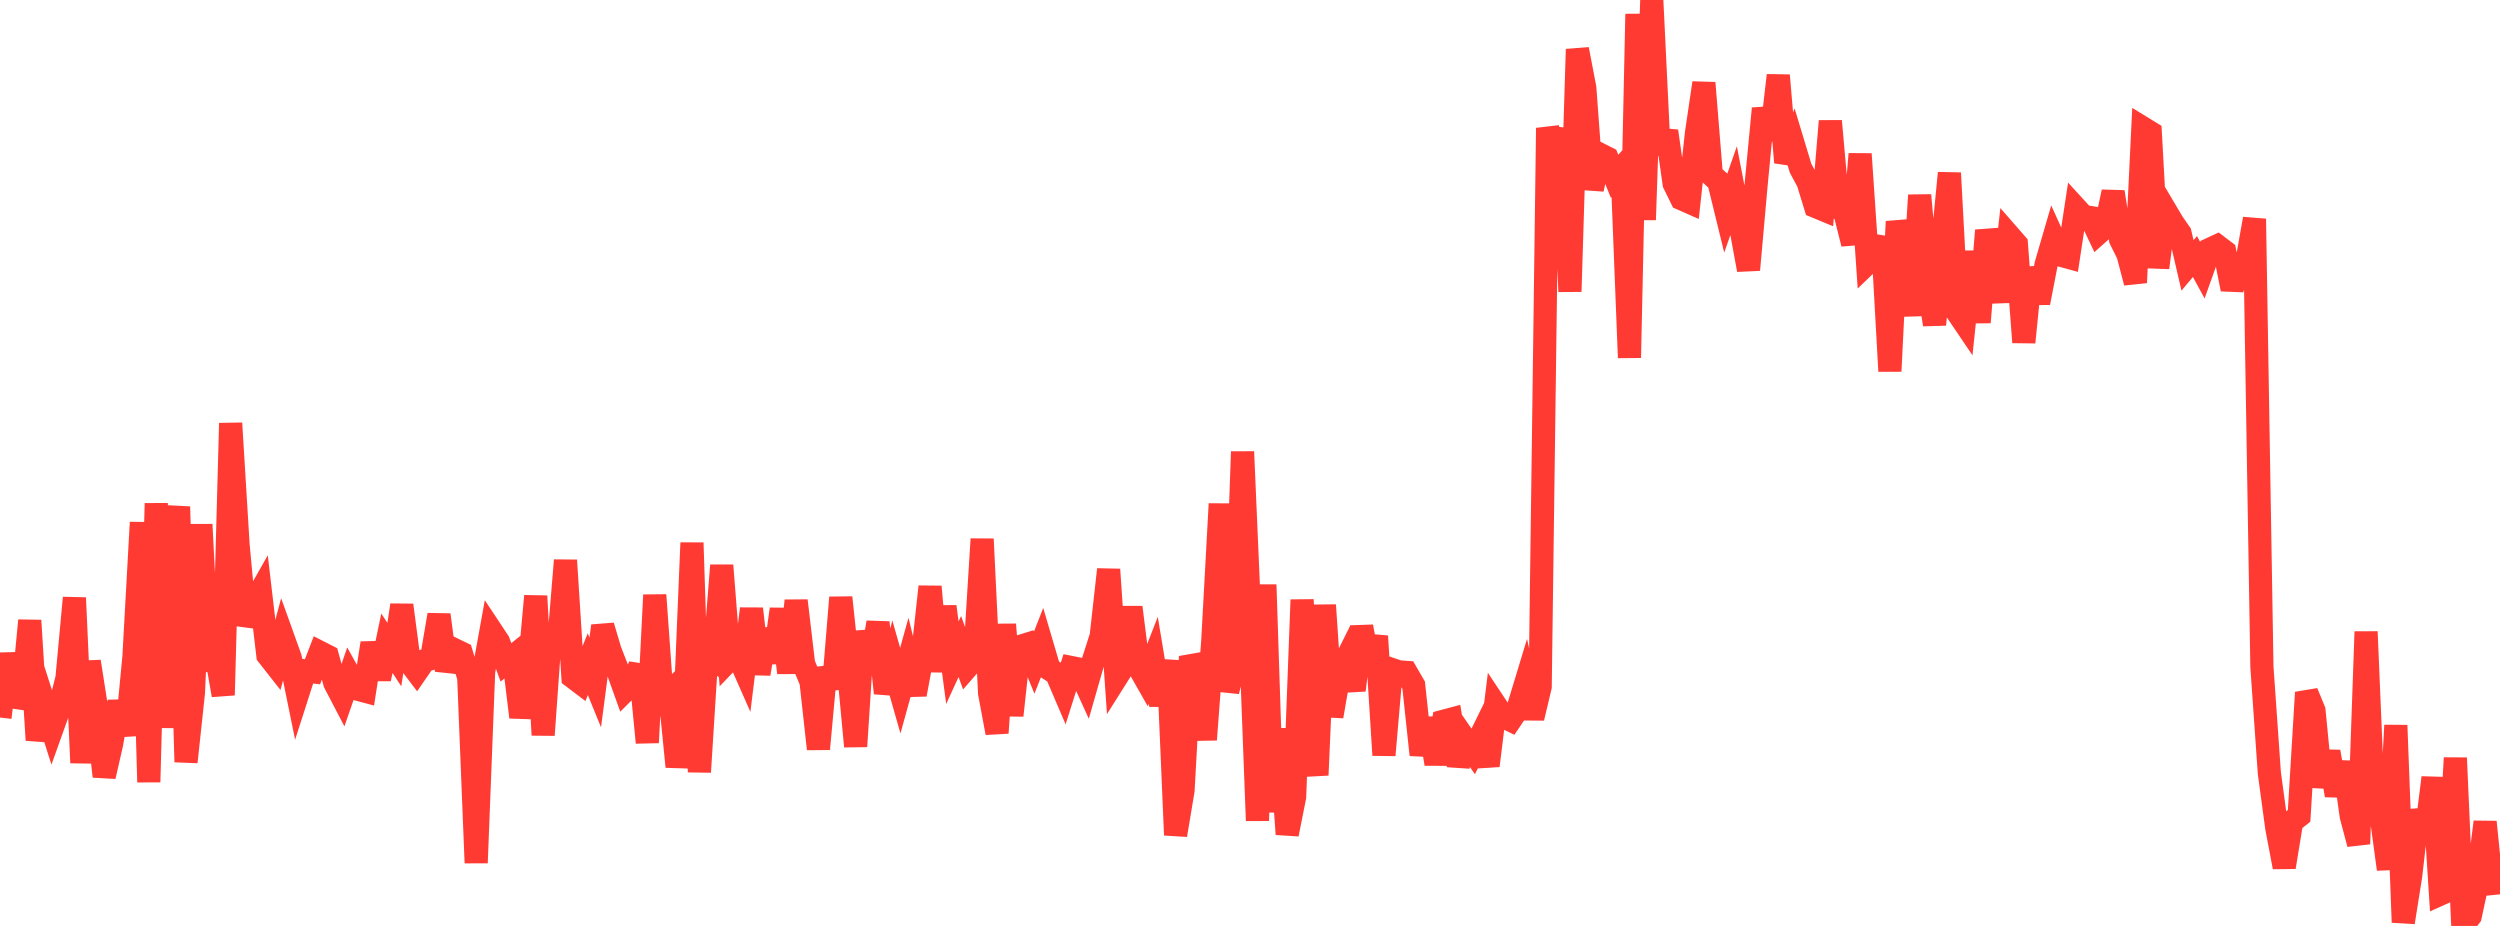 <?xml version="1.0" standalone="no"?>
<!DOCTYPE svg PUBLIC "-//W3C//DTD SVG 1.1//EN" "http://www.w3.org/Graphics/SVG/1.1/DTD/svg11.dtd">

<svg width="135" height="50" viewBox="0 0 135 50" preserveAspectRatio="none" 
  xmlns="http://www.w3.org/2000/svg"
  xmlns:xlink="http://www.w3.org/1999/xlink">


<polyline points="0.0, 38.747 0.402, 35.311 0.804, 37.653 1.205, 37.712 1.607, 33.506 2.009, 39.966 2.411, 38.086 2.812, 39.341 3.214, 38.219 3.616, 36.619 4.018, 32.282 4.42, 41.191 4.821, 35.724 5.223, 38.299 5.625, 41.925 6.027, 40.168 6.429, 37.892 6.83, 39.692 7.232, 35.476 7.634, 28.21 8.036, 42.234 8.438, 27.182 8.839, 39.292 9.241, 30.379 9.643, 27.362 10.045, 41.148 10.446, 37.405 10.848, 28.322 11.25, 36.165 11.652, 35.245 12.054, 37.537 12.455, 22.853 12.857, 29.44 13.259, 33.746 13.661, 32.664 14.062, 31.956 14.464, 35.381 14.866, 35.892 15.268, 34.393 15.67, 35.512 16.071, 37.48 16.473, 36.227 16.875, 36.275 17.277, 35.229 17.679, 35.434 18.08, 36.88 18.482, 37.65 18.884, 36.488 19.286, 37.21 19.688, 37.317 20.089, 34.729 20.491, 36.659 20.893, 34.735 21.295, 35.349 21.696, 32.677 22.098, 35.733 22.5, 36.264 22.902, 35.681 23.304, 35.556 23.705, 33.202 24.107, 36.194 24.509, 35.071 24.911, 35.266 25.312, 36.583 25.714, 46.597 26.116, 36.272 26.518, 34.052 26.92, 34.659 27.321, 35.768 27.723, 35.443 28.125, 38.726 28.527, 36.607 28.929, 32.186 29.33, 39.693 29.732, 34.048 30.134, 35.135 30.536, 30.256 30.938, 36.561 31.339, 36.865 31.741, 35.864 32.143, 36.852 32.545, 33.8 32.946, 35.145 33.348, 36.172 33.75, 37.293 34.152, 36.891 34.554, 35.962 34.955, 40.1 35.357, 32.131 35.759, 37.741 36.161, 37.366 36.562, 41.4 36.964, 38.957 37.366, 29.311 37.768, 41.69 38.17, 35.311 38.571, 35.607 38.973, 30.532 39.375, 35.623 39.777, 35.204 40.179, 36.116 40.58, 32.874 40.982, 36.388 41.384, 33.985 41.786, 35.764 42.188, 32.893 42.589, 36.333 42.991, 32.437 43.393, 35.848 43.795, 36.805 44.196, 40.444 44.598, 36.076 45.0, 37.165 45.402, 32.266 45.804, 36.033 46.205, 40.305 46.607, 34.102 47.009, 35.962 47.411, 33.613 47.812, 37.429 48.214, 35.884 48.616, 37.295 49.018, 35.844 49.42, 37.501 49.821, 35.351 50.223, 31.68 50.625, 36.252 51.027, 32.754 51.429, 35.786 51.83, 34.912 52.232, 36.02 52.634, 35.558 53.036, 29.109 53.438, 37.431 53.839, 39.577 54.241, 33.722 54.643, 38.635 55.045, 34.922 55.446, 34.798 55.848, 35.781 56.25, 34.756 56.652, 36.12 57.054, 36.381 57.455, 37.319 57.857, 36.048 58.259, 36.128 58.661, 37.01 59.062, 35.609 59.464, 34.356 59.866, 30.752 60.268, 36.61 60.67, 35.972 61.071, 32.795 61.473, 35.981 61.875, 36.688 62.277, 35.656 62.679, 38.07 63.08, 35.673 63.482, 45.093 63.884, 42.683 64.286, 35.458 64.688, 36.404 65.089, 39.941 65.491, 34.589 65.893, 27.208 66.295, 37.328 66.696, 35.711 67.098, 24.392 67.5, 33.692 67.902, 44.315 68.304, 31.575 68.705, 43.842 69.107, 39.359 69.509, 45.047 69.911, 43.025 70.312, 32.39 70.714, 39.201 71.116, 41.856 71.518, 32.674 71.92, 38.683 72.321, 36.37 72.723, 35.564 73.125, 37.272 73.527, 33.839 73.929, 35.958 74.33, 34.356 74.732, 40.778 75.134, 36.144 75.536, 36.281 75.938, 36.309 76.339, 37.003 76.741, 40.762 77.143, 38.799 77.545, 41.25 77.946, 38.95 78.348, 38.843 78.75, 41.331 79.152, 39.997 79.554, 40.578 79.955, 39.76 80.357, 41.346 80.759, 38.082 81.161, 38.687 81.562, 38.881 81.964, 38.286 82.366, 36.962 82.768, 38.771 83.17, 37.083 83.571, 6.911 83.973, 8.52 84.375, 6.966 84.777, 15.744 85.179, 2.66 85.58, 4.755 85.982, 10.218 86.384, 8.332 86.786, 8.535 87.188, 9.519 87.589, 9.069 87.991, 19.318 88.393, 0.758 88.795, 11.869 89.196, 0.0 89.598, 8.316 90.0, 7.081 90.402, 9.909 90.804, 10.731 91.205, 10.908 91.607, 7.207 92.009, 4.478 92.411, 9.432 92.812, 9.8 93.214, 11.444 93.616, 10.294 94.018, 12.383 94.42, 14.572 94.821, 10.075 95.223, 5.861 95.625, 7.547 96.027, 4.07 96.429, 8.771 96.83, 7.756 97.232, 9.087 97.634, 9.834 98.036, 11.146 98.438, 11.313 98.839, 6.539 99.241, 11.055 99.643, 11.562 100.045, 13.164 100.446, 8.316 100.848, 14.201 101.25, 13.814 101.652, 12.842 102.054, 20.044 102.455, 11.964 102.857, 13.845 103.259, 17.033 103.661, 10.541 104.062, 15.003 104.464, 17.525 104.866, 13.491 105.268, 9.343 105.67, 16.824 106.071, 17.417 106.473, 13.589 106.875, 17.405 107.277, 12.444 107.679, 14.169 108.08, 16.286 108.482, 12.716 108.884, 13.177 109.286, 18.484 109.688, 14.47 110.089, 16.35 110.491, 14.273 110.893, 12.892 111.295, 13.783 111.696, 13.893 112.098, 11.246 112.5, 11.685 112.902, 11.75 113.304, 12.594 113.705, 12.236 114.107, 10.364 114.509, 12.925 114.911, 13.734 115.312, 15.26 115.714, 6.911 116.116, 7.158 116.518, 14.455 116.92, 11.34 117.321, 12.018 117.723, 12.598 118.125, 14.333 118.527, 13.853 118.929, 14.591 119.33, 13.465 119.732, 13.278 120.134, 13.583 120.536, 15.615 120.938, 14.212 121.339, 14.075 121.741, 11.817 122.143, 36.002 122.545, 41.747 122.946, 44.705 123.348, 46.823 123.75, 44.375 124.152, 44.056 124.554, 37.394 124.955, 38.368 125.357, 42.488 125.759, 40.59 126.161, 42.948 126.562, 41.164 126.964, 44.058 127.366, 45.573 127.768, 34.112 128.17, 43.658 128.571, 43.976 128.973, 46.937 129.375, 39.167 129.777, 49.807 130.179, 47.278 130.58, 43.762 130.982, 45.204 131.384, 41.992 131.786, 48.276 132.188, 48.096 132.589, 40.928 132.991, 50.0 133.393, 49.466 133.795, 47.6 134.196, 44.387 134.598, 48.335" fill="none" stroke="#ff3a33" stroke-width="1.25"/>

</svg>